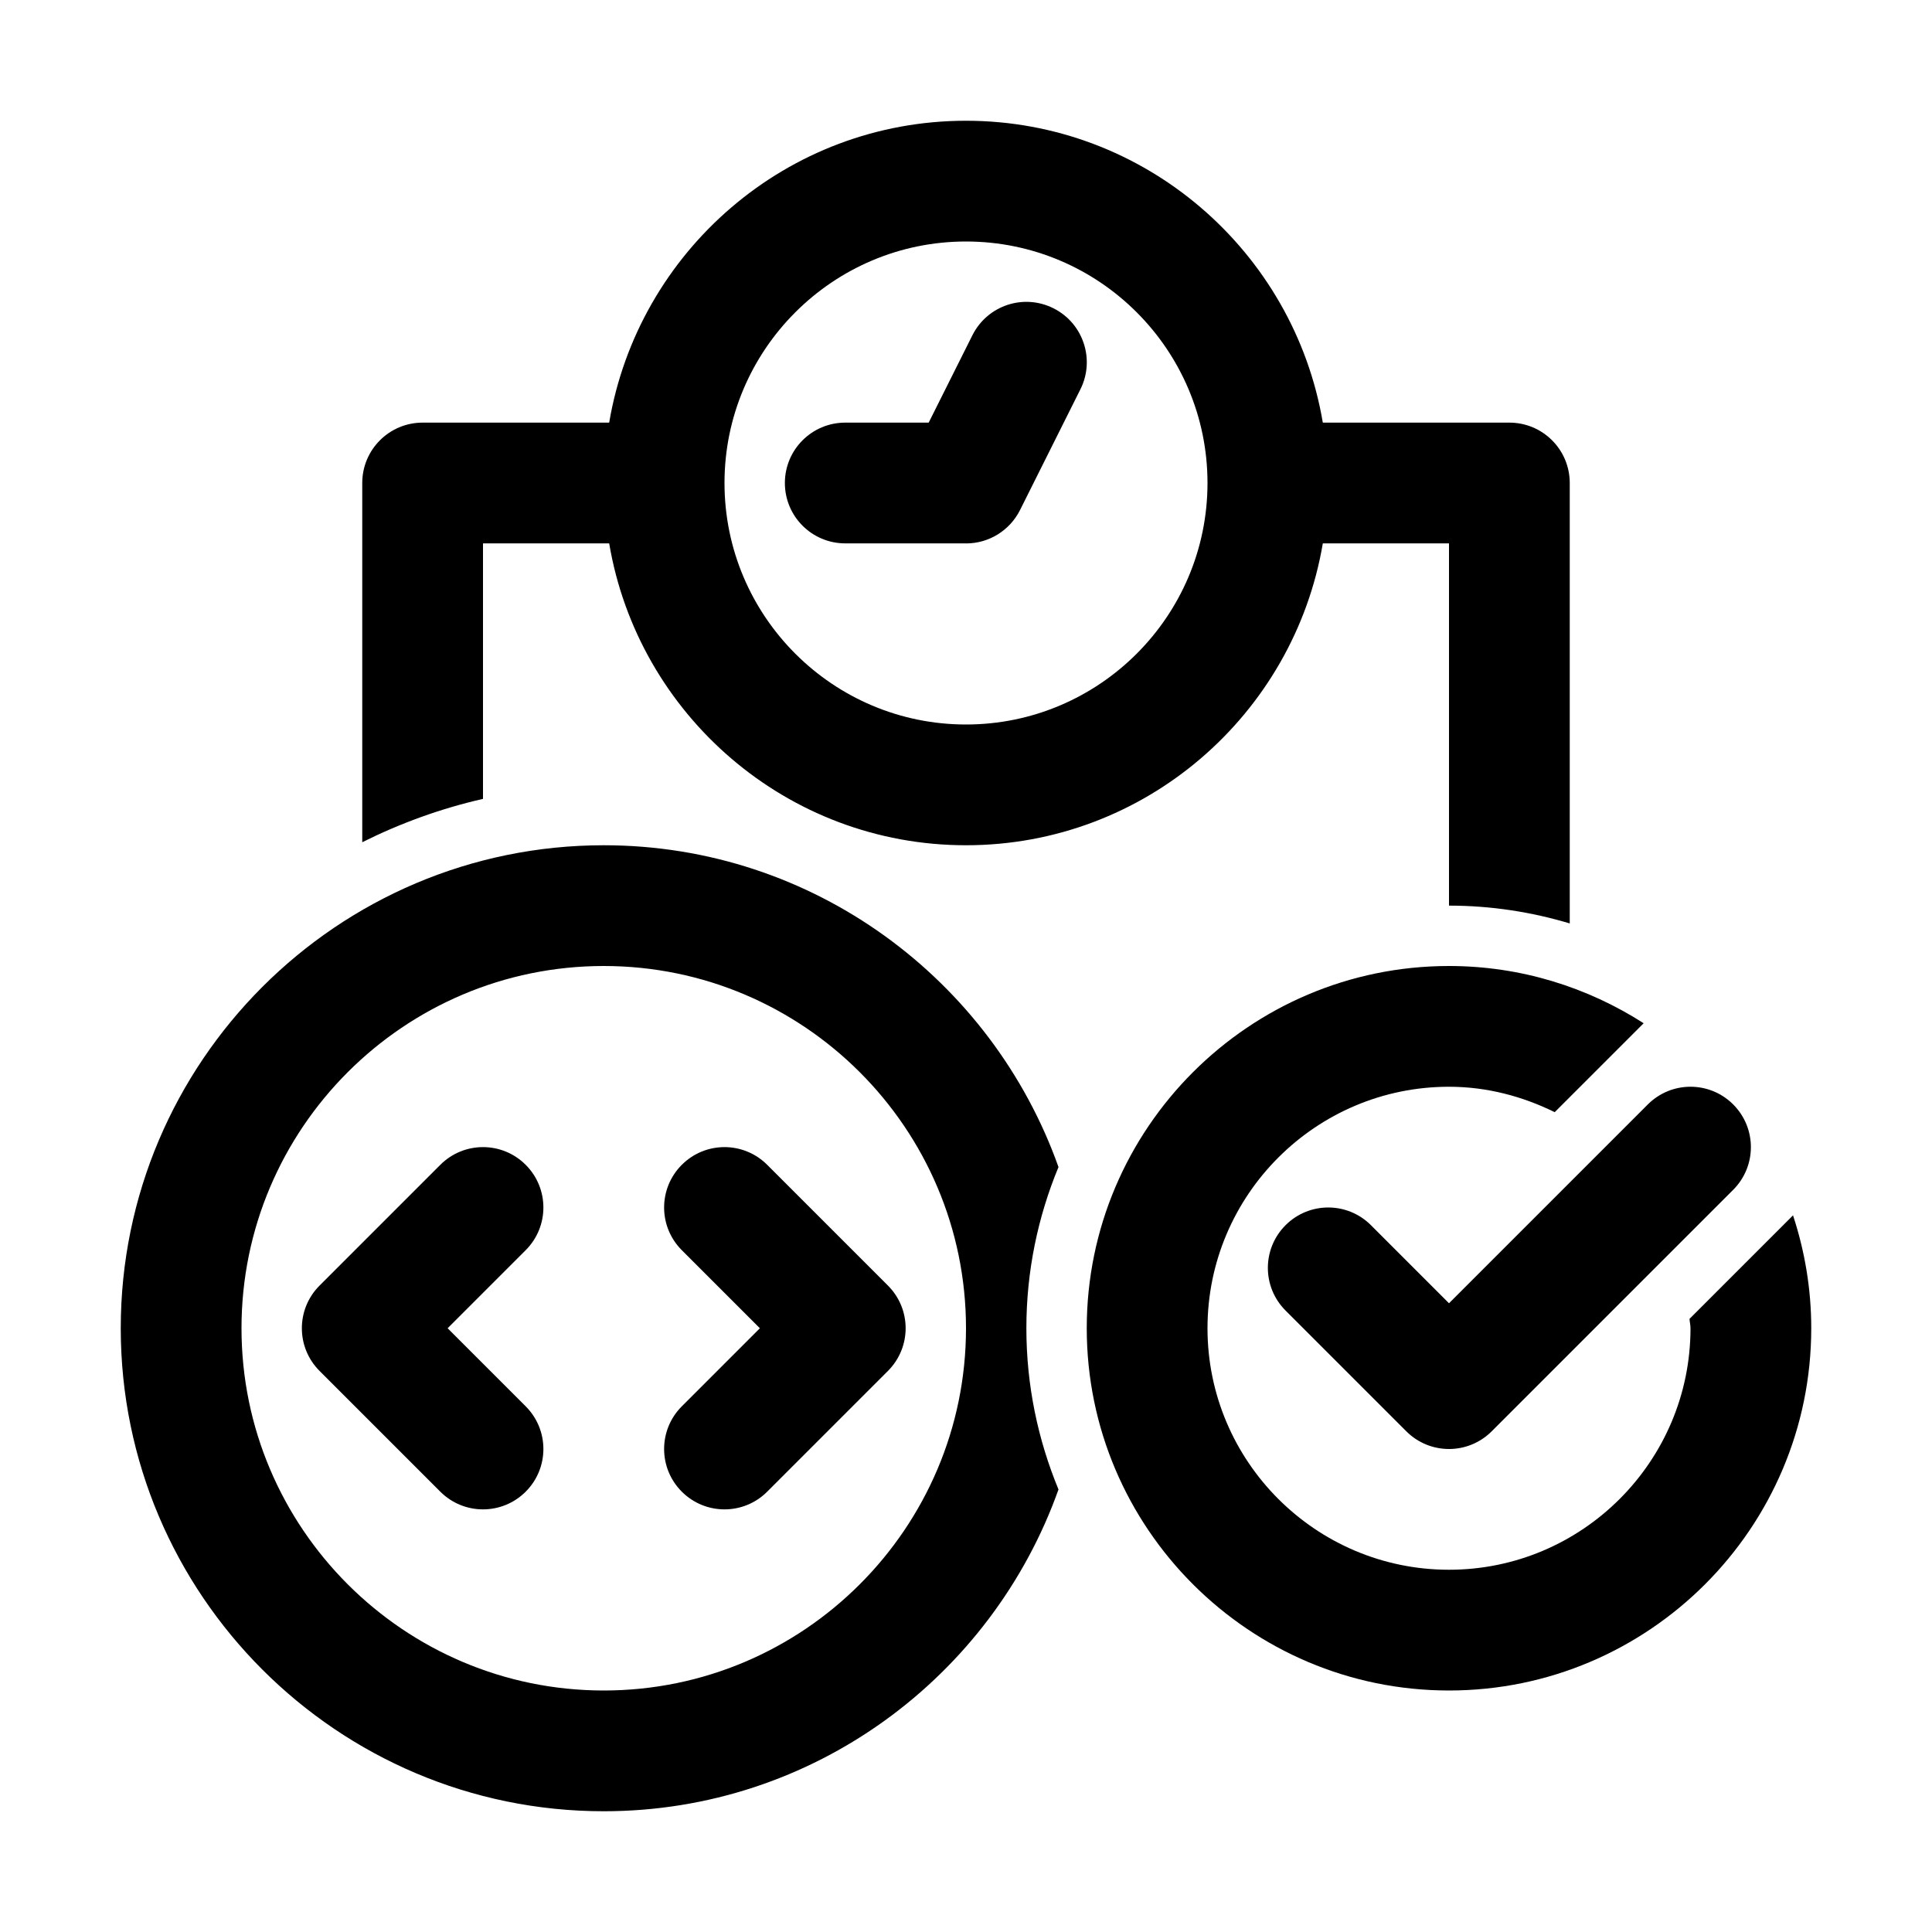 <?xml version="1.0" encoding="UTF-8"?>
<svg xmlns="http://www.w3.org/2000/svg" viewBox="0 0 32 32">
  <g id="Guides"></g>
  <g id="_x32_0"></g>
  <g id="_x31_9"></g>
  <g id="_x31_8"></g>
  <g id="_x31_7"></g>
  <g id="_x31_6"></g>
  <g id="_x31_5"></g>
  <g id="_x31_4"></g>
  <g id="_x31_3"></g>
  <g id="_x31_2"></g>
  <g id="_x31_1"></g>
  <g id="_x31_0"></g>
  <g id="_x30_9"></g>
  <g id="_x30_8"></g>
  <g id="_x30_7"></g>
  <g id="_x30_6"></g>
  <g id="_x30_5">
    <path d="m8 25c-.256 0-.512-.098-.707-.293l-2-2c-.391-.391-.391-1.023 0-1.414l2-2c.391-.391 1.023-.391 1.414 0s.391 1.023 0 1.414l-1.293 1.293 1.293 1.293c.391.391.391 1.023 0 1.414-.195.195-.451.293-.707.293z"></path>
    <path d="m12 25c-.256 0-.512-.098-.707-.293-.391-.391-.391-1.023 0-1.414l1.293-1.293-1.293-1.293c-.391-.391-.391-1.023 0-1.414s1.023-.391 1.414 0l2 2c.391.391.391 1.023 0 1.414l-2 2c-.195.195-.451.293-.707.293z"></path>
    <path d="m17 22c0-.945.191-1.847.532-2.67-1.103-3.1-4.058-5.33-7.532-5.33-4.411 0-8 3.589-8 8s3.589 8 8 8c3.474 0 6.429-2.23 7.532-5.33-.341-.824-.532-1.725-.532-2.67zm-7 6c-3.309 0-6-2.691-6-6s2.691-6 6-6 6 2.691 6 6-2.691 6-6 6z"></path>
    <path d="m8 13.232v-4.232h2.09c.478 2.833 2.942 5 5.91 5s5.431-2.167 5.91-5h2.09v6c.695 0 1.366.105 2 .295v-7.295c0-.552-.447-1-1-1h-3.09c-.478-2.833-2.942-5-5.91-5s-5.431 2.167-5.91 5h-3.09c-.553 0-1 .448-1 1v5.95c.629-.314 1.298-.558 2-.718zm8-9.232c2.206 0 4 1.794 4 4s-1.794 4-4 4-4-1.794-4-4 1.794-4 4-4z"></path>
    <path d="m27.984 21.844c.002.053.016.102.016.156 0 2.206-1.794 4-4 4s-4-1.794-4-4 1.794-4 4-4c.631 0 1.22.16 1.751.421l1.473-1.473c-.932-.597-2.037-.948-3.224-.948-3.309 0-6 2.691-6 6s2.691 6 6 6 6-2.691 6-6c0-.653-.108-1.281-.302-1.87z"></path>
    <path d="m24 24c-.256 0-.512-.098-.707-.293l-2-2c-.391-.391-.391-1.023 0-1.414s1.023-.391 1.414 0l1.293 1.293 3.293-3.293c.391-.391 1.023-.391 1.414 0s.391 1.023 0 1.414l-4 4c-.195.195-.451.293-.707.293z"></path>
    <path d="m16 9h-2c-.553 0-1-.448-1-1s.447-1 1-1h1.382l.724-1.447c.248-.495.848-.695 1.342-.447.494.247.694.848.447 1.342l-1 2c-.17.339-.516.553-.895.553z"></path>
  </g>
  <g id="_x30_4"></g>
  <g id="_x30_3"></g>
  <g id="_x30_2"></g>
  <g id="_x30_1"></g>
</svg>
